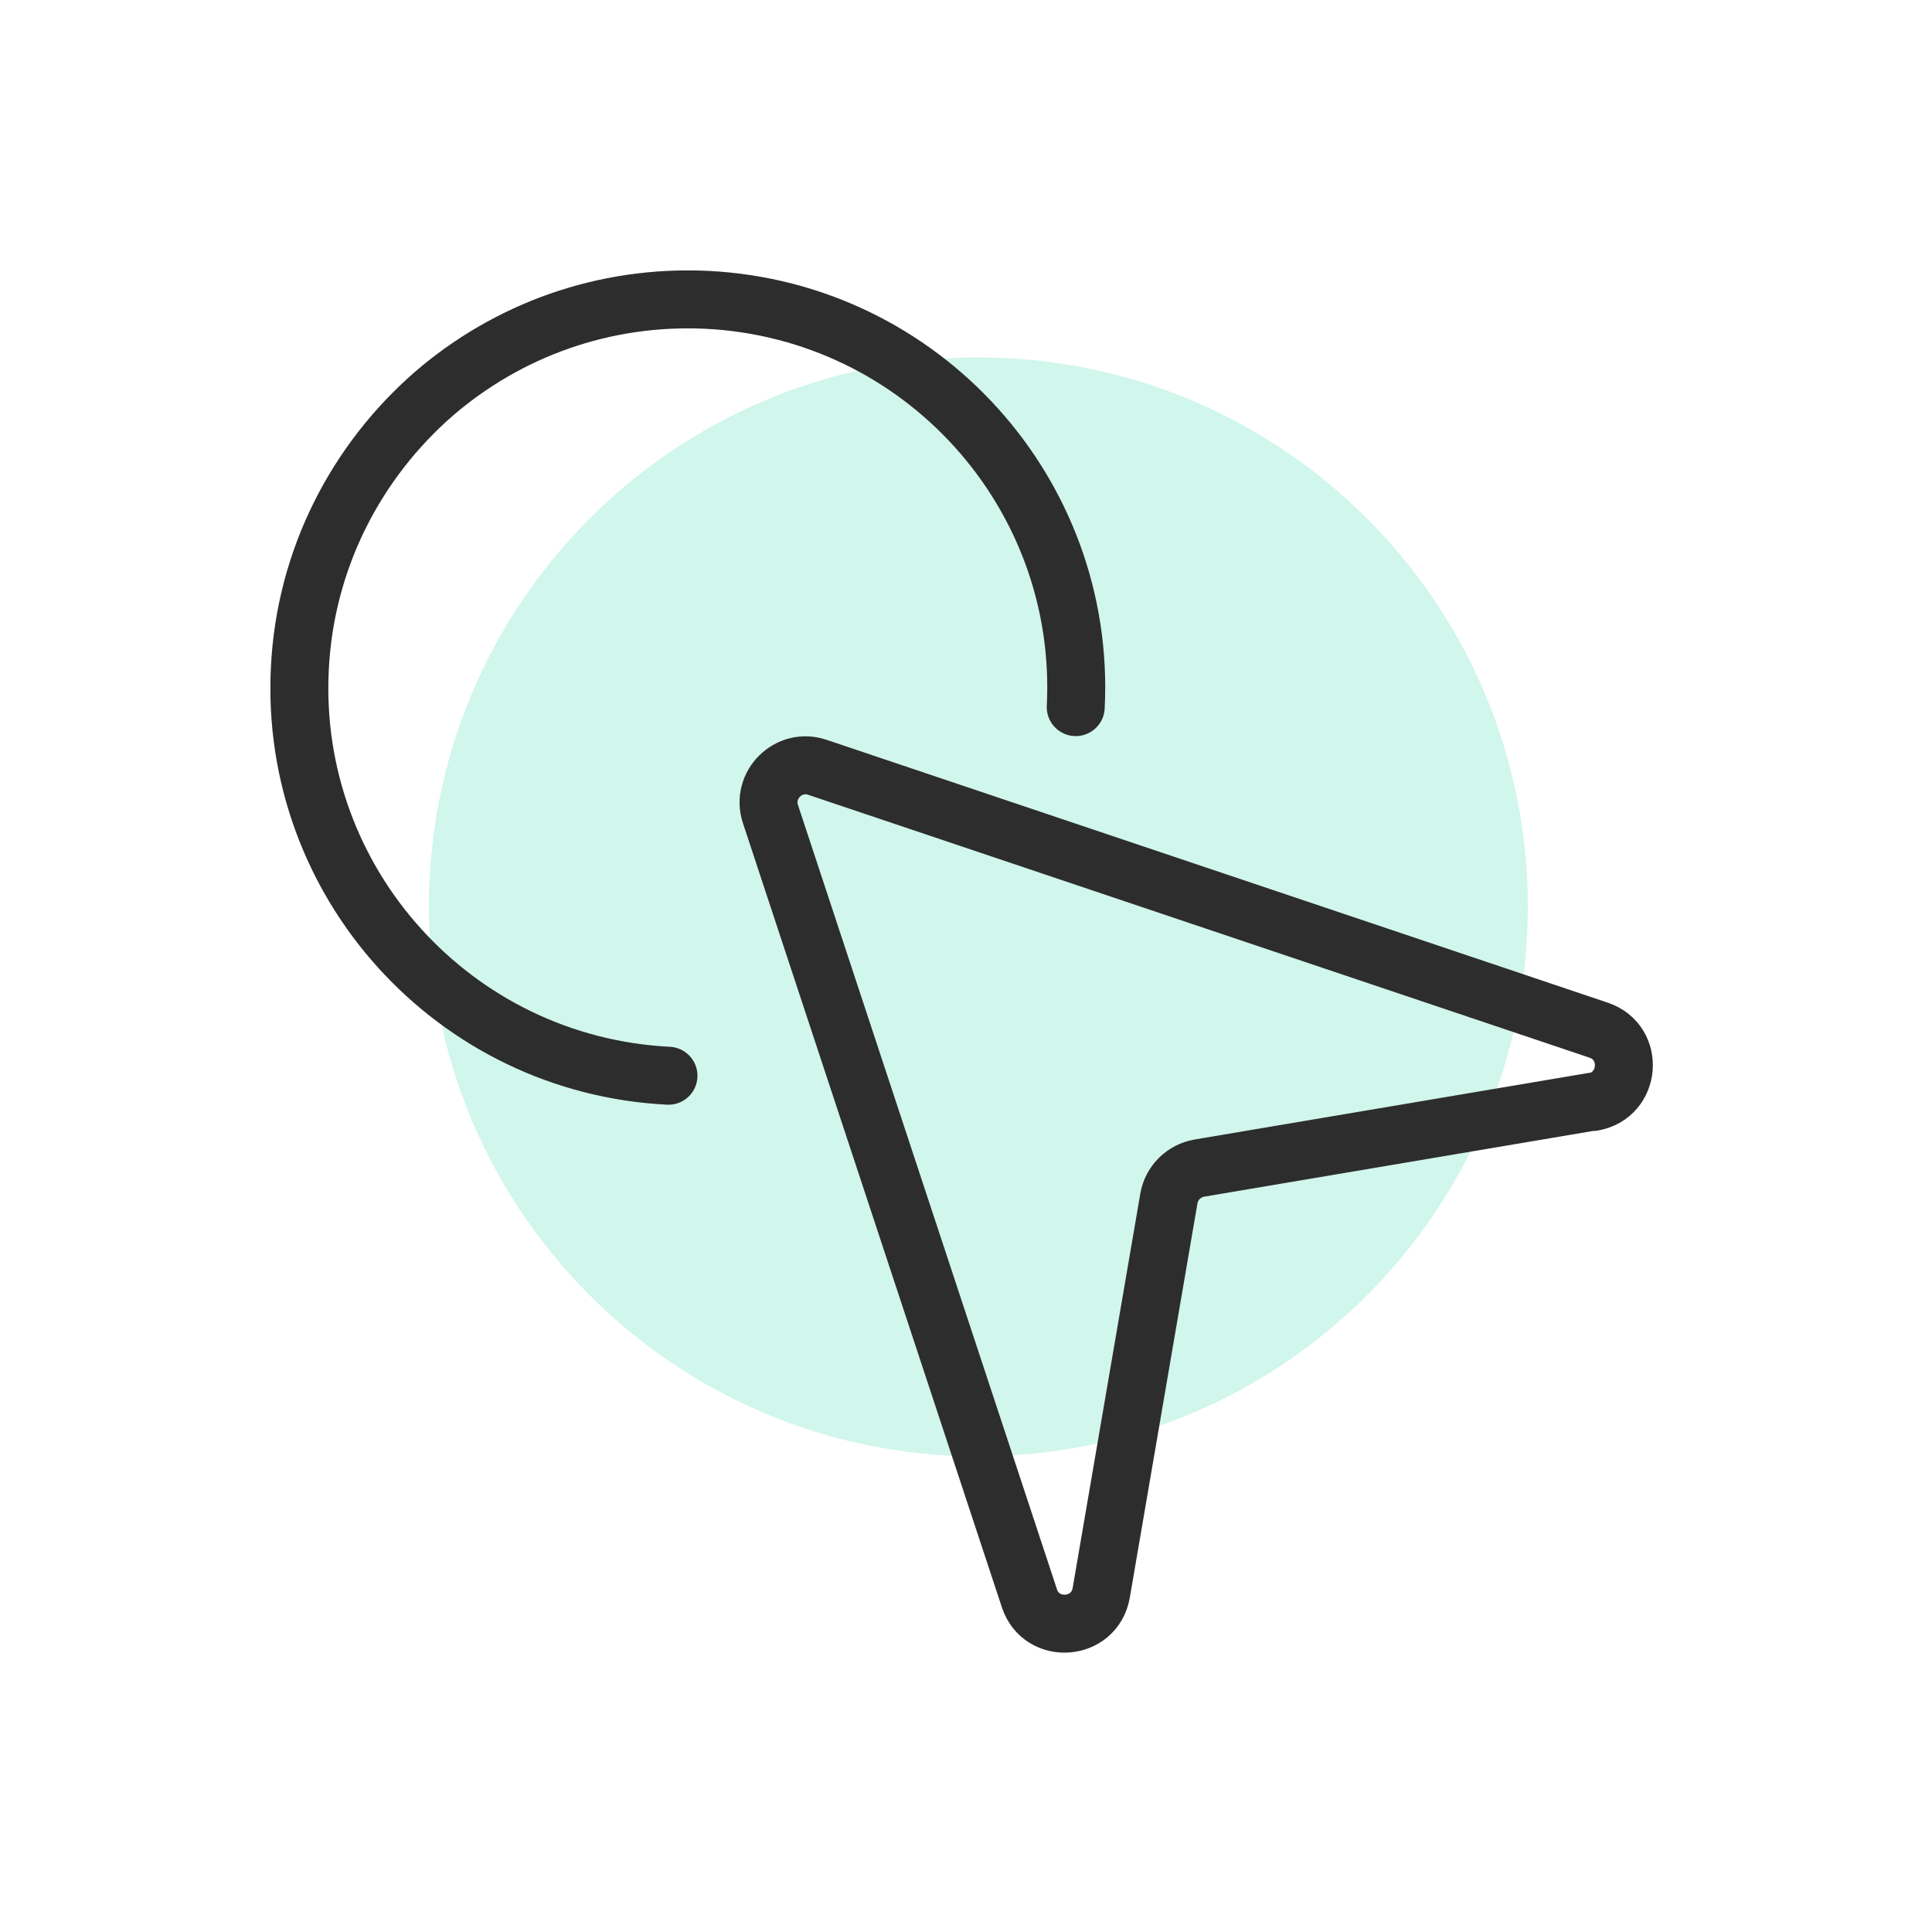 <?xml version="1.0" encoding="UTF-8"?> <svg xmlns="http://www.w3.org/2000/svg" width="50" height="50" viewBox="0 0 50 50" fill="none"><rect width="50" height="50" fill="white"></rect><g clip-path="url(#clip0_140_2305)"><path opacity="0.3" d="M25.32 37.69C33.173 37.69 39.54 31.323 39.54 23.47C39.54 15.617 33.173 9.25 25.32 9.25C17.466 9.25 11.1 15.617 11.1 23.47C11.1 31.323 17.466 37.69 25.32 37.69Z" fill="#65DFBE"></path><path d="M27.84 18.3C28.12 12.76 23.85 8.04 18.3 7.76C15.61 7.63 13.12 8.56 11.23 10.19C9.23 11.93 7.9 14.45 7.76 17.3C7.48 22.84 11.75 27.56 17.3 27.84" stroke="#2D2D2D" stroke-width="1.5" stroke-linecap="round" stroke-linejoin="round"></path><path fill-rule="evenodd" clip-rule="evenodd" d="M41.22 28.51L31.04 30.23C30.64 30.3 30.32 30.61 30.25 31.02L28.5 41.22C28.33 42.21 26.95 42.31 26.64 41.36L19.94 21.07C19.69 20.32 20.41 19.6 21.16 19.86L41.37 26.66C42.32 26.98 42.21 28.35 41.22 28.52V28.51Z" stroke="#2D2D2D" stroke-width="1.5" stroke-linecap="round" stroke-linejoin="round"></path></g><defs><clipPath id="clip0_140_2305"><rect width="35.77" height="35.77" fill="white" transform="translate(7 7)"></rect></clipPath></defs></svg> 
